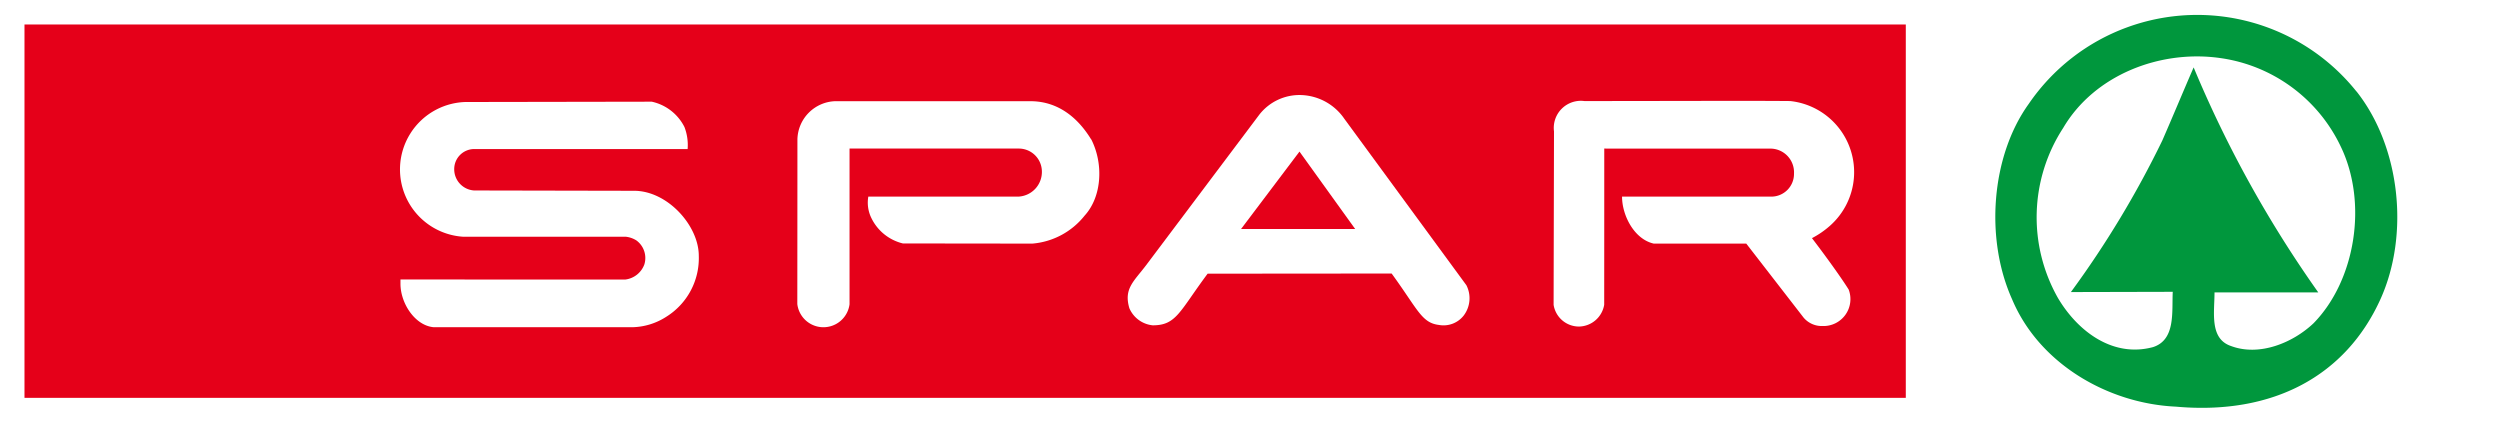 <svg xmlns="http://www.w3.org/2000/svg" width="240" height="40.616" viewBox="0 0 240 40.616"><g transform="translate(-167.507 -84.119)"><rect width="240" height="40.616" transform="translate(167.507 84.119)" fill="#fff"/><g transform="translate(169.858 85.51)"><path d="M172.136,88.748H352.741V124.59H172.136V88.748Z" transform="translate(-172.136 -87.788)" fill="#e50019"/><path d="M401.373,104.3l11.763,16.041a2.748,2.748,0,0,1-.246,2.9,2.459,2.459,0,0,1-2.405.913c-1.651-.206-2.016-1.492-4.523-4.934l-17.666.015c-2.718,3.649-3,4.958-5.274,4.958a2.733,2.733,0,0,1-2.239-1.643c-.555-1.873.429-2.571,1.6-4.118l10.845-14.423a4.884,4.884,0,0,1,4.08-1.921,5.232,5.232,0,0,1,4.064,2.207Z" transform="translate(-274.715 -94.353)" fill="#fff"/><path d="M483.849,103.206a6.866,6.866,0,0,1,3.778,11.982,8.494,8.494,0,0,1-1.714,1.175c1.755,2.305,3,4.093,3.524,4.937a2.585,2.585,0,0,1-2.522,3.5,2.281,2.281,0,0,1-1.8-.8l-5.511-7.114c.009,0-8.891,0-8.891,0-1.866-.428-3.032-2.7-3.032-4.508,0,0,14.311,0,14.3,0a2.18,2.18,0,0,0,2.207-2.223,2.275,2.275,0,0,0-2.254-2.387H466.173l-.2-.011c0,8.931-.006,13.821-.006,15a2.5,2.5,0,0,1-2.409,2.094,2.467,2.467,0,0,1-2.448-2.086c0-.356.038-16.647.038-16.647a2.6,2.6,0,0,1,2.919-2.915c7.8,0,15.78-.039,19.782,0Z" transform="translate(-314.315 -94.893)" fill="#fff"/><path d="M346.4,106.887c1.19,2.334,1.047,5.493-.635,7.334a7.158,7.158,0,0,1-5.016,2.683l-12.428-.015a4.54,4.54,0,0,1-3.006-2.4,3.363,3.363,0,0,1-.312-2.1h14.469a2.37,2.37,0,0,0,2.193-2.433,2.217,2.217,0,0,0-2.186-2.176H323.2v14.944a2.526,2.526,0,0,1-5.014-.016s.01-10.219.01-15.83a3.757,3.757,0,0,1,3.6-3.645h18.772c2.378,0,4.37,1.286,5.824,3.664Z" transform="translate(-243.995 -94.909)" fill="#fff"/><path d="M270.334,105.785a4.8,4.8,0,0,1,.3,2.1H250.163a1.926,1.926,0,0,0-1.936,1.937,2.038,2.038,0,0,0,1.913,2.04l15.311.031c3.223-.031,6.255,3.333,6.255,6.239a6.626,6.626,0,0,1-3.127,5.858,6.227,6.227,0,0,1-3.255,1H246.258c-1.794-.155-3.191-2.29-3.191-4.171v-.412l21.565.008a2.235,2.235,0,0,0,1.85-1.46,2.091,2.091,0,0,0-.762-2.294,2.383,2.383,0,0,0-1-.355l-15.6,0a6.475,6.475,0,0,1,.539-12.937l17.534-.03a4.609,4.609,0,0,1,3.141,2.443Z" transform="translate(-206.973 -94.968)" fill="#fff"/><path d="M413,120.2H402.042l5.61-7.434L413,120.2Z" transform="translate(-285.253 -99.605)" fill="#e50019"/><path d="M579.254,94.245a19.58,19.58,0,0,0-31.463,1.2c-3.607,5.01-4.209,12.926-1.6,18.738,2.605,6.212,9.218,10.021,15.731,10.321,9.386.84,16.333-3.007,19.64-10.321,2.806-6.213,1.9-14.63-2.3-19.94Zm-4.109,22.245c-2,1.9-5.21,3.206-7.915,2.2-2.105-.7-1.6-3.224-1.6-5.153l9.961,0a111.369,111.369,0,0,1-11.965-21.6c-1,2.3-2,4.71-3.006,7.014a93.647,93.647,0,0,1-8.778,14.553l9.779-.024c-.1,1.9.3,4.609-1.9,5.31-3.844,1.031-7.214-1.5-9.118-4.71a15.706,15.706,0,0,1,.5-16.333c3.005-5.11,9.318-7.515,15.03-6.714a15.126,15.126,0,0,1,11.623,8.517c2.605,5.411,1.4,12.826-2.605,16.934Z" transform="translate(-355.387 -86.857)" fill="#00973d" fill-rule="evenodd"/></g></g></svg>
